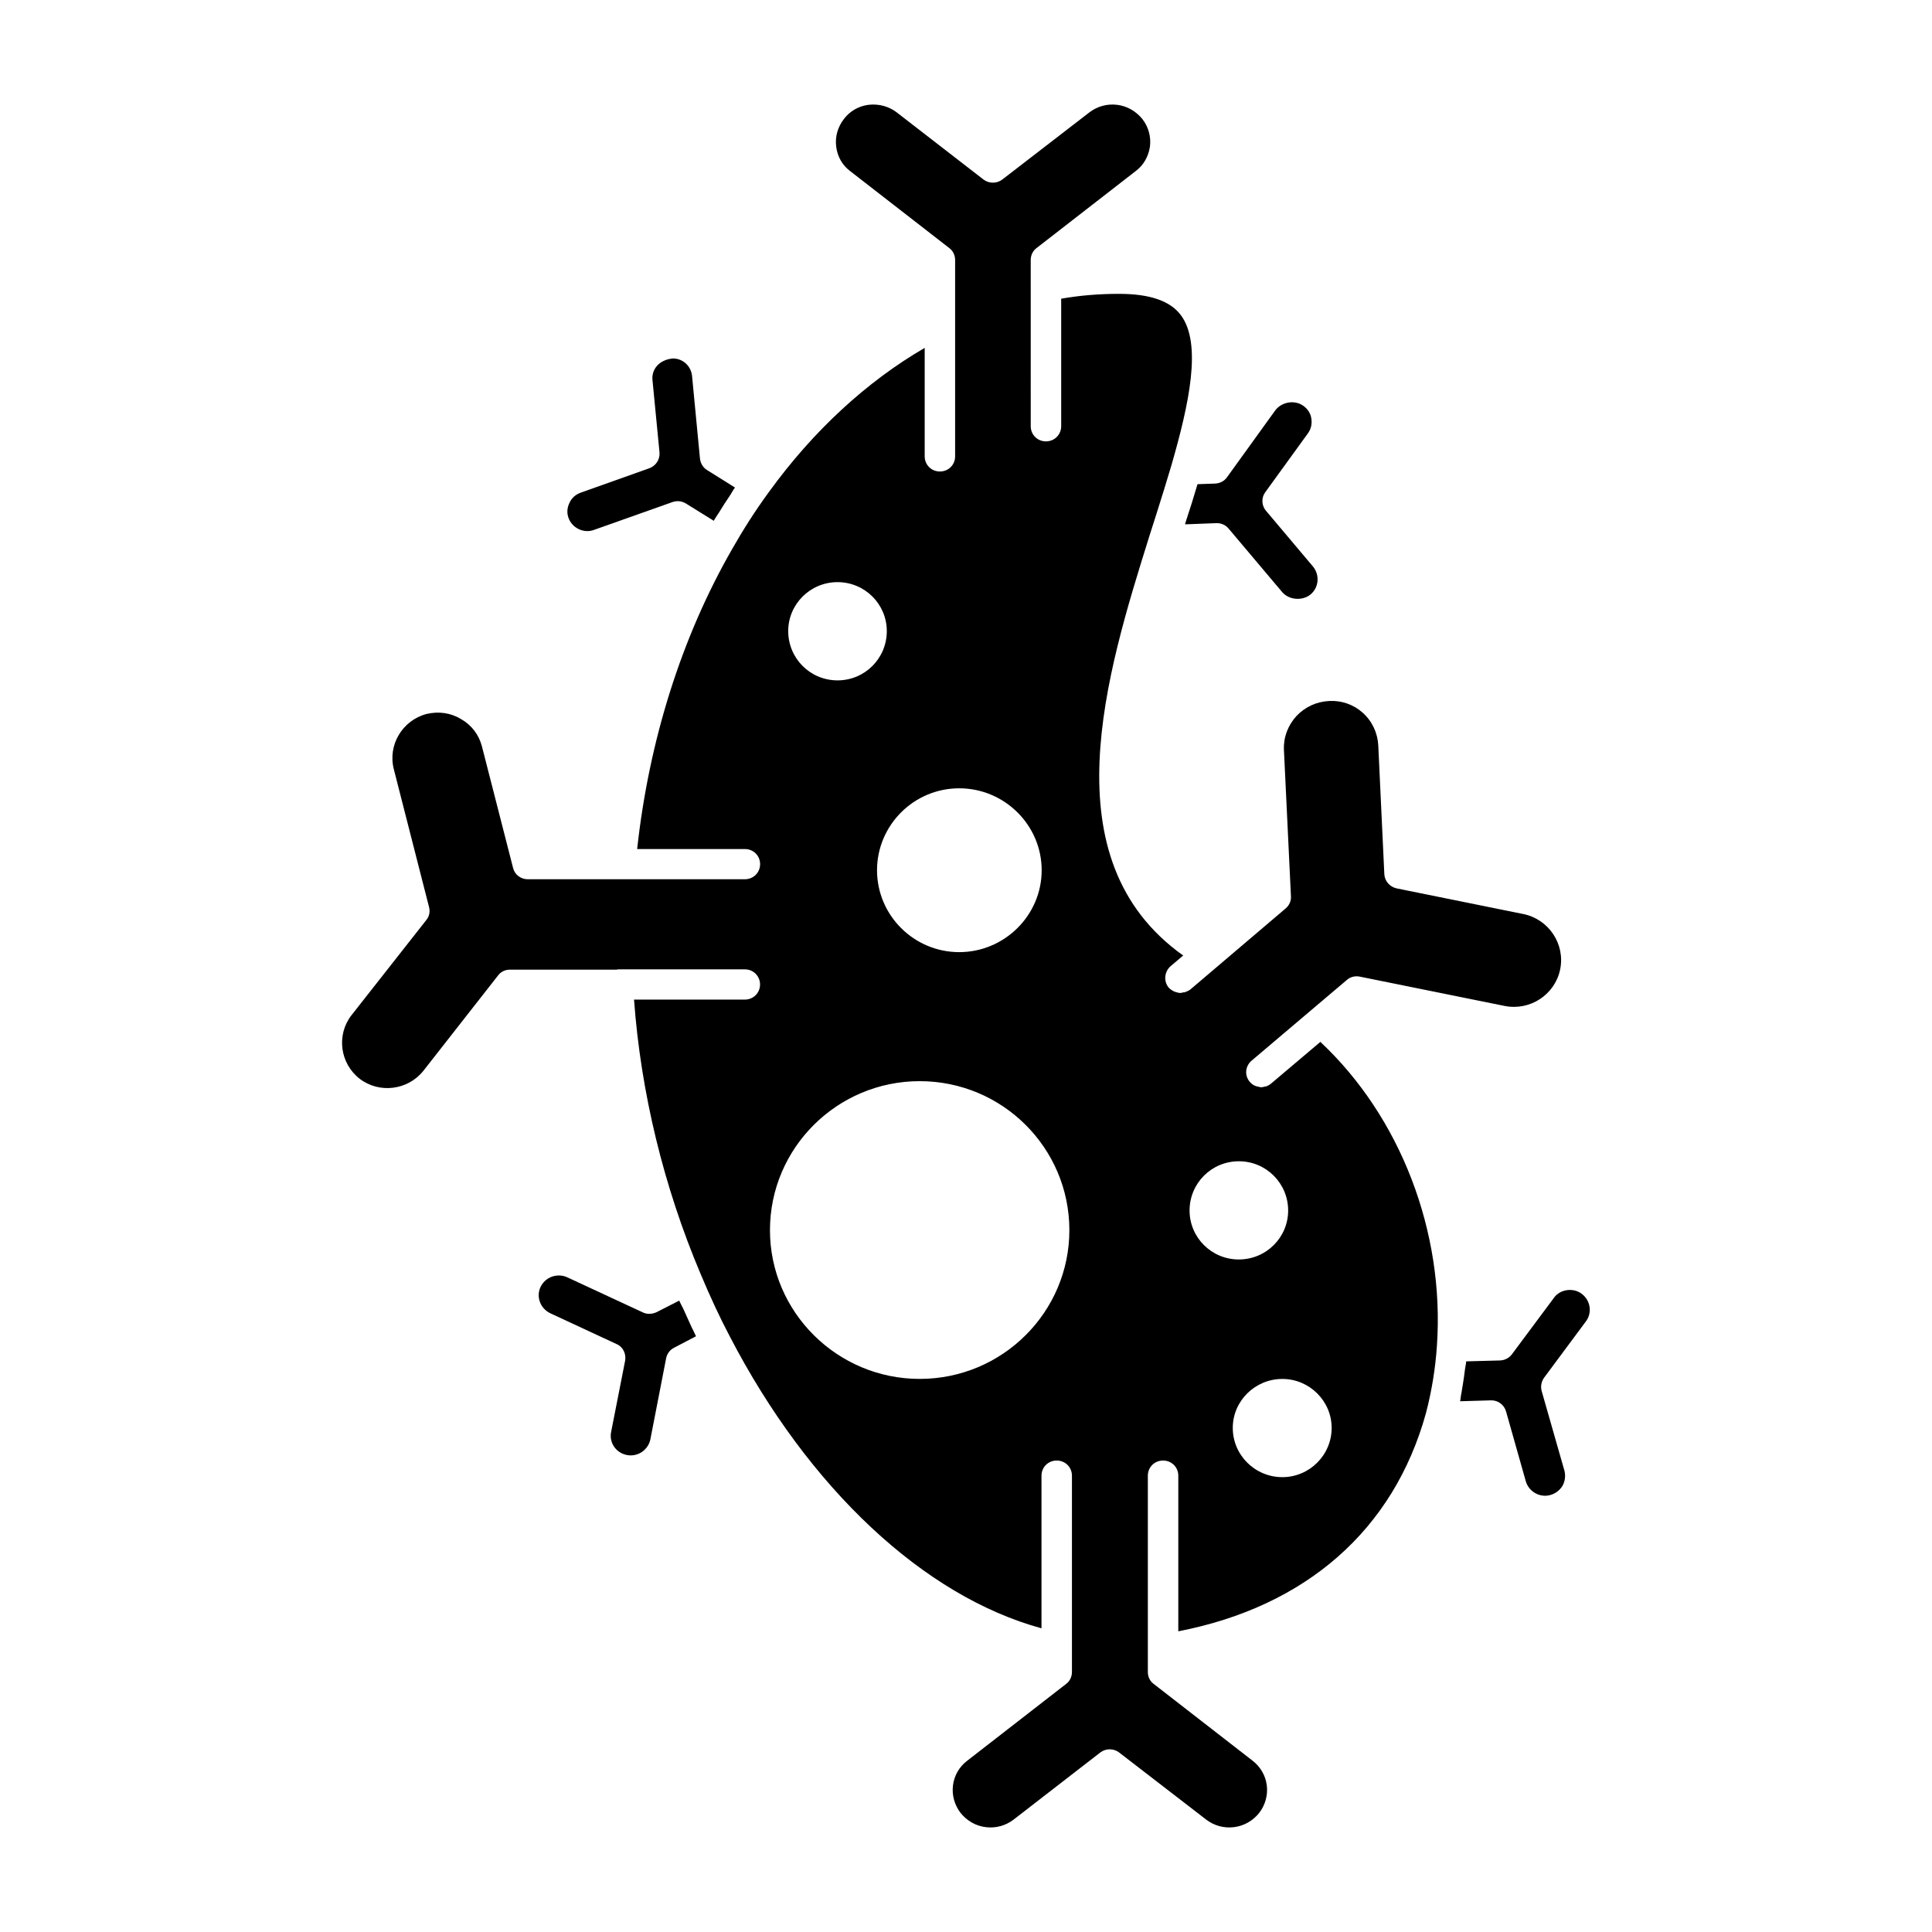 <?xml version="1.0" encoding="UTF-8"?>
<!-- Uploaded to: SVG Repo, www.svgrepo.com, Generator: SVG Repo Mixer Tools -->
<svg fill="#000000" width="800px" height="800px" version="1.1" viewBox="144 144 512 512" xmlns="http://www.w3.org/2000/svg">
 <g>
  <path d="m480.85 431.16c-0.402 0.324-0.805 0.566-1.289 0.73-0.156 0.078-0.316 0.078-0.48 0.078-0.234 0.078-0.48 0.164-0.805 0.164h-0.164c-0.324-0.086-0.645-0.164-1.047-0.234-0.164-0.086-0.324-0.086-0.488-0.164-0.559-0.242-0.961-0.566-1.379-1.047-1.449-1.684-1.203-4.172 0.496-5.606l25.238-21.387c0.891-0.805 2.172-1.125 3.394-0.883l38.383 7.769c6.762 1.363 13.375-2.969 14.754-9.691 1.371-6.731-3.062-13.297-9.754-14.656l-33.621-6.809c-1.777-0.402-3.141-1.922-3.227-3.762l-1.605-34.125c-0.164-3.281-1.613-6.406-4.117-8.652-2.426-2.164-5.559-3.289-8.863-3.117-3.394 0.156-6.445 1.59-8.715 4-2.25 2.481-3.457 5.613-3.305 8.973l1.859 38.855c0.078 1.195-0.488 2.402-1.457 3.195l-25.152 21.387c-0.41 0.316-0.891 0.559-1.371 0.723-0.164 0.086-0.324 0.086-0.574 0.086-0.234 0.078-0.488 0.156-0.723 0.156h-0.164c-0.324 0-0.73-0.156-1.047-0.234-0.164-0.086-0.324-0.086-0.48-0.164-0.496-0.242-0.977-0.559-1.379-0.961-1.457-1.676-1.211-4.234 0.402-5.691l3.387-2.875c-35.809-25.473-20.316-74.824-8.949-111.19l1.938-6.078c1.371-4.32 2.66-8.484 3.871-12.57 4.676-16.191 8.219-32.293 2.496-39.895-2.816-3.762-8.234-5.613-16.375-5.613-5.156 0-10.312 0.402-15.312 1.289v33.793c0 2.242-1.777 4.016-4.039 4.016-2.258 0-4.031-1.77-4.031-4.016l-0.004-44.078c0-1.195 0.551-2.402 1.52-3.117l26.207-20.348c2.18-1.605 3.481-3.93 3.871-6.574 0.324-2.644-0.395-5.203-2.008-7.289-1.699-2.086-4.039-3.449-6.699-3.769-2.668-0.324-5.25 0.402-7.352 2.008l-23.059 17.781c-1.465 1.125-3.551 1.125-5.008 0l-22.977-17.781c-2.094-1.605-4.754-2.332-7.496-2.008-2.582 0.324-4.93 1.684-6.445 3.684-1.699 2.164-2.434 4.731-2.109 7.375 0.324 2.644 1.613 4.969 3.793 6.574l26.207 20.348c0.961 0.715 1.52 1.914 1.52 3.117v52.066c0 2.25-1.77 4.008-4.031 4.008-2.258 0-4.031-1.754-4.031-4.008v-28.75c-15.32 8.895-29.52 21.945-41.297 38.211-3.699 5.047-6.926 10.164-9.754 15.137-13.375 23.301-22.012 50.703-25.152 79.461h28.543c2.258 0 4.039 1.754 4.039 4.008 0 2.242-1.777 4-4.039 4h-57.566c-1.859 0-3.465-1.273-3.871-3.039l-8.227-32.125c-0.805-3.117-2.738-5.684-5.566-7.289-2.738-1.676-5.961-2.078-9.109-1.355-6.367 1.676-10.32 8.156-8.707 14.578l9.352 36.598c0.324 1.203 0.078 2.488-0.73 3.449l-19.828 25.223c-4.039 5.219-3.07 12.738 2.164 16.832 5.242 4.008 12.832 3.047 16.941-2.164l19.758-25.23c0.723-0.953 1.844-1.52 3.133-1.52h28.379c0.086-0.078 0.164-0.078 0.242-0.078h9.43 0.164 24.027c2.258 0 4.039 1.762 4.039 4.016 0 2.227-1.777 4-4.039 4h-29.355c1.777 24.434 7.816 49.5 17.656 72.738 2.582 6.156 5.086 11.523 7.668 16.422 20.965 40.445 51.531 68.957 82.656 77.453v-40.453c0-2.242 1.777-4.008 4.031-4.008 2.258 0 4.039 1.762 4.039 4.008v52.066c0 1.195-0.559 2.41-1.527 3.117l-26.207 20.348c-2.109 1.605-3.473 3.922-3.793 6.566-0.324 2.566 0.41 5.203 2.016 7.289 1.699 2.094 4.031 3.449 6.699 3.769 2.66 0.324 5.242-0.402 7.344-2l22.977-17.789c1.465-1.125 3.551-1.125 5 0l23.074 17.789c2.094 1.598 4.676 2.32 7.336 2 2.66-0.324 5.008-1.676 6.699-3.769 1.613-2.086 2.34-4.723 2.023-7.289-0.332-2.644-1.699-4.961-3.785-6.566l-26.207-20.348c-0.977-0.715-1.535-1.922-1.535-3.117v-52.066c0-2.242 1.77-4.008 4.039-4.008 2.25 0 4.031 1.762 4.031 4.008v41.25c33.867-6.559 57.09-26.914 65.637-57.836 1.527-5.848 2.504-11.863 2.898-17.781 2.102-30.203-9.676-60.719-30.883-80.586zm-82.648-78.25c12.012 0 21.852 9.762 21.852 21.711 0 11.934-9.84 21.703-21.852 21.703-12.02 0-21.781-9.77-21.781-21.703 0.008-11.949 9.762-21.711 21.781-21.711zm-32.25-54.637c7.266 0 13.059 5.856 13.059 12.973 0 7.219-5.793 13.059-13.059 13.059-7.258 0-13.066-5.84-13.066-13.059-0.004-7.117 5.809-12.973 13.066-12.973zm21.773 211.15c-21.852 0-39.676-17.703-39.676-39.414 0-21.797 17.82-39.492 39.676-39.492 21.93 0 39.668 17.695 39.668 39.492 0 21.711-17.73 39.414-39.668 39.414zm71.523-44.625c0-7.203 5.801-13.051 13.059-13.051 7.25 0 13.066 5.848 13.066 13.051 0 7.133-5.816 12.973-13.066 12.973-7.246 0.008-13.059-5.832-13.059-12.973zm24.594 70.66c-7.258 0-13.145-5.848-13.145-13.051 0-7.133 5.887-12.973 13.145-12.973 7.172 0 13.059 5.84 13.059 12.973 0.008 7.199-5.879 13.051-13.059 13.051z"/>
  <path d="m316.11 268.08-18.215 6.481c-1.371 0.488-2.426 1.434-2.984 2.723-0.645 1.281-0.723 2.723-0.234 4.008 0.961 2.637 4.031 4.164 6.769 3.125l20.805-7.375c1.211-0.41 2.504-0.242 3.543 0.402l7.352 4.566c0.402-0.637 0.805-1.363 1.281-2.008 0.961-1.598 2.016-3.203 3.141-4.879 0.402-0.637 0.73-1.281 1.203-1.922l-7.414-4.644c-1.047-0.645-1.699-1.762-1.852-2.969l-2.094-21.859c-0.242-2.731-2.434-4.731-5.086-4.731-3.621 0.324-5.723 2.875-5.406 5.762l1.859 19.145c0.152 1.848-0.965 3.531-2.668 4.176z"/>
  <path d="m325.07 490.83c-0.324-0.715-0.738-1.363-1.062-2.156l-6.117 3.117c-1.133 0.48-2.426 0.559-3.551 0l-20.004-9.289c-0.723-0.324-1.457-0.488-2.25-0.488-2.102 0-3.953 1.195-4.84 3.047-1.211 2.566-0.078 5.691 2.582 6.965l17.578 8.172c1.691 0.715 2.582 2.566 2.258 4.41l-3.715 18.902c-0.559 2.801 1.289 5.535 4.188 6.086 2.906 0.559 5.652-1.363 6.219-4.156l4.188-21.547c0.242-1.125 0.961-2.164 2.094-2.731l5.809-3.039c-0.324-0.645-0.645-1.449-1.047-2.156-0.723-1.609-1.527-3.371-2.328-5.137z"/>
  <path d="m555.86 487.87-11.211 15.059c-0.723 0.969-1.844 1.527-3.062 1.605l-9.027 0.242c-0.078 0.953-0.324 1.828-0.402 2.715-0.242 2.008-0.574 3.938-0.891 5.848-0.164 0.645-0.164 1.363-0.324 2.008l8.227-0.242h0.086c1.77 0 3.387 1.195 3.871 2.969l5.234 18.5c0.812 2.731 3.707 4.418 6.535 3.613 1.371-0.402 2.496-1.281 3.219-2.481 0.645-1.203 0.812-2.644 0.488-3.922l-6.047-21.16c-0.332-1.188-0.086-2.481 0.645-3.519l11.125-14.98c1.699-2.32 1.133-5.606-1.211-7.289-2.246-1.691-5.719-1.121-7.254 1.035z"/>
  <path d="m490.54 258.94c0.891-1.195 1.211-2.559 0.977-4.016-0.164-1.355-0.977-2.551-2.094-3.363-2.348-1.684-5.731-1.039-7.422 1.133l-12.824 17.773c-0.73 1.047-1.852 1.605-3.141 1.684l-4.684 0.164c-0.961 3.289-2.016 6.652-3.133 10.012l-0.164 0.629 8.312-0.316h0.164c1.203 0 2.34 0.559 3.07 1.449l14.191 16.824c1.777 2.086 5.32 2.41 7.496 0.637 2.258-1.836 2.504-5.203 0.645-7.438l-12.422-14.738c-1.195-1.379-1.281-3.457-0.234-4.887z"/>
 </g>
</svg>